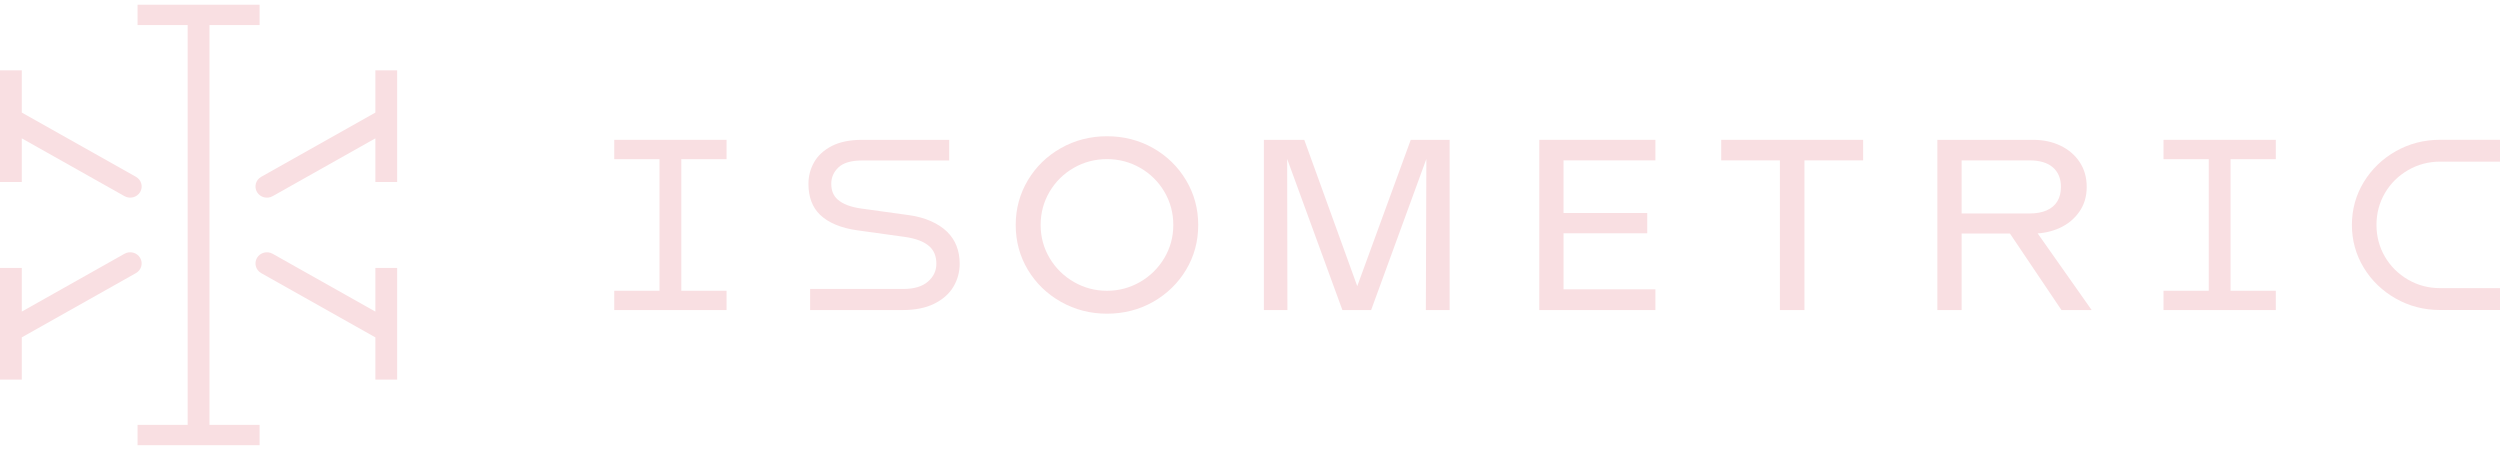 <svg width="193" height="35" viewBox="0 0 193 35" fill="none" xmlns="http://www.w3.org/2000/svg">
<g clip-path="url(#clip0_4185_6094)">
<path d="M89.018 11.431C87.95 10.825 86.751 10.518 85.458 10.518C84.177 10.518 82.982 10.825 81.908 11.431C80.832 12.037 79.972 12.873 79.352 13.914C78.73 14.957 78.414 16.113 78.414 17.349V17.386C78.414 18.634 78.73 19.793 79.352 20.83C79.972 21.864 80.832 22.698 81.908 23.304C82.983 23.91 84.178 24.217 85.458 24.217C86.751 24.217 87.949 23.91 89.018 23.304C90.086 22.698 90.943 21.866 91.564 20.831C92.186 19.794 92.502 18.634 92.502 17.387V17.35C92.502 16.114 92.187 14.959 91.564 13.915C90.944 12.873 90.088 12.037 89.018 11.431ZM90.578 17.348V17.384C90.578 18.296 90.344 19.15 89.883 19.925C89.42 20.702 88.789 21.323 88.006 21.773C87.223 22.221 86.367 22.449 85.458 22.449C84.548 22.449 83.691 22.221 82.91 21.773C82.126 21.323 81.495 20.701 81.032 19.925C80.572 19.152 80.338 18.297 80.338 17.384V17.348C80.338 16.436 80.57 15.58 81.025 14.806C81.48 14.032 82.109 13.411 82.892 12.96C83.674 12.511 84.537 12.283 85.459 12.283C86.381 12.283 87.244 12.511 88.025 12.96C88.809 13.41 89.437 14.031 89.892 14.806C90.347 15.581 90.578 16.437 90.578 17.348Z" fill="#F9DFE2"/>
<path d="M97.573 10.796H100.69L104.78 22.092L108.91 10.796H111.912V23.937H110.076L110.115 12.269L105.851 23.937H103.633L99.369 12.269L99.388 23.937H97.572V10.796H97.573Z" fill="#F9DFE2"/>
<path d="M118.832 10.796H127.797V12.381H120.704V16.444H127.167V18.01H120.705V22.335H127.798V23.937H118.833V10.796H118.832Z" fill="#F9DFE2"/>
<path d="M137.409 12.381H132.878V10.796H143.833V12.381H139.302V23.937H137.409V12.381Z" fill="#F9DFE2"/>
<path d="M149.564 10.796H156.964C157.742 10.796 158.443 10.946 159.067 11.244C159.691 11.542 160.185 11.965 160.549 12.511C160.912 13.059 161.094 13.698 161.094 14.431C161.094 15.164 160.904 15.805 160.521 16.351C160.139 16.898 159.632 17.314 159.001 17.6C158.37 17.885 157.698 18.028 156.984 18.028H151.438V23.937H149.564V10.796ZM158.006 16.24C158.368 16.079 158.643 15.845 158.828 15.54C159.012 15.236 159.104 14.866 159.104 14.431C159.104 13.785 158.897 13.282 158.482 12.921C158.069 12.561 157.465 12.381 156.676 12.381H151.437V16.481H156.676C157.199 16.481 157.643 16.401 158.006 16.24ZM154.402 16.892L156.869 17.395L161.477 23.937H159.145L154.402 16.892Z" fill="#F9DFE2"/>
<path d="M167.023 22.446H170.516V12.288H167.023V10.796H175.692V12.288H172.199V22.446H175.692V23.937H167.023V22.446Z" fill="#F9DFE2"/>
<path d="M47.42 22.446H50.913V12.288H47.42V10.796H56.09V12.288H52.596V22.446H56.09V23.937H47.42V22.446Z" fill="#F9DFE2"/>
<path d="M72.111 23.453C72.773 23.127 73.275 22.686 73.6 22.142C73.923 21.602 74.087 21.002 74.087 20.362C74.087 19.351 73.76 18.52 73.117 17.892C72.449 17.242 71.409 16.78 70.2 16.613L66.505 16.102C65.667 15.984 65.067 15.756 64.67 15.406C64.337 15.111 64.174 14.714 64.174 14.193C64.174 13.692 64.357 13.276 64.732 12.92C65.105 12.567 65.719 12.389 66.557 12.389H73.278V10.796H66.538C65.618 10.796 64.84 10.954 64.229 11.264C63.607 11.581 63.143 12.005 62.849 12.526C62.558 13.04 62.412 13.601 62.412 14.193C62.412 15.205 62.714 16.009 63.31 16.583C63.946 17.196 64.941 17.611 66.189 17.781L69.847 18.289C70.713 18.41 71.357 18.658 71.759 19.028C72.113 19.353 72.287 19.788 72.287 20.361C72.287 20.906 72.076 21.355 71.645 21.733C71.21 22.115 70.57 22.308 69.74 22.308H62.541V23.936H69.665C70.635 23.939 71.457 23.775 72.111 23.453Z" fill="#F9DFE2"/>
<path d="M185.898 13.137C186.649 12.7 187.477 12.479 188.361 12.479H193V10.792H188.361C187.136 10.792 185.99 11.089 184.954 11.675C183.919 12.261 183.088 13.062 182.483 14.056C181.875 15.053 181.567 16.166 181.567 17.362C181.567 18.557 181.875 19.67 182.483 20.668C183.088 21.663 183.919 22.464 184.954 23.049C185.988 23.635 187.135 23.932 188.361 23.932H193V22.244H188.361C187.477 22.244 186.649 22.023 185.898 21.587C185.144 21.149 184.544 20.553 184.113 19.813C183.682 19.073 183.464 18.248 183.464 17.362C183.464 16.474 183.682 15.649 184.113 14.909C184.545 14.17 185.144 13.574 185.898 13.137Z" fill="#F9DFE2"/>
<path d="M14.489 1.934H10.62V0.367H20.04V1.934H16.171V32.802H20.04V34.367H10.62V32.801H14.488V1.934H14.489ZM9.611 15.143C10.034 15.381 10.574 15.239 10.819 14.828C11.063 14.415 10.917 13.888 10.495 13.65L1.682 8.69V5.43H0V14.051H1.682V10.68L9.611 15.143ZM1.682 24.055V20.684H0V29.305H1.682V26.044L10.494 21.084C10.917 20.846 11.062 20.319 10.817 19.906C10.573 19.494 10.033 19.353 9.61 19.591L1.682 24.055ZM21.049 19.592C20.626 19.354 20.085 19.496 19.842 19.907C19.598 20.32 19.744 20.847 20.165 21.085L28.978 26.045V29.306H30.66V20.685H28.978V24.056L21.049 19.592ZM28.978 10.68V14.051H30.66V5.43H28.978V8.691L20.165 13.651C19.742 13.889 19.598 14.416 19.842 14.829C20.086 15.241 20.627 15.382 21.049 15.144L28.978 10.68Z" fill="#F9DFE2"/>
</g>
<defs>
<clipPath id="clip0_4185_6094">
<rect width="193" height="34" fill="white" transform="translate(0 0.367)"/>
</clipPath>
</defs>
</svg>

